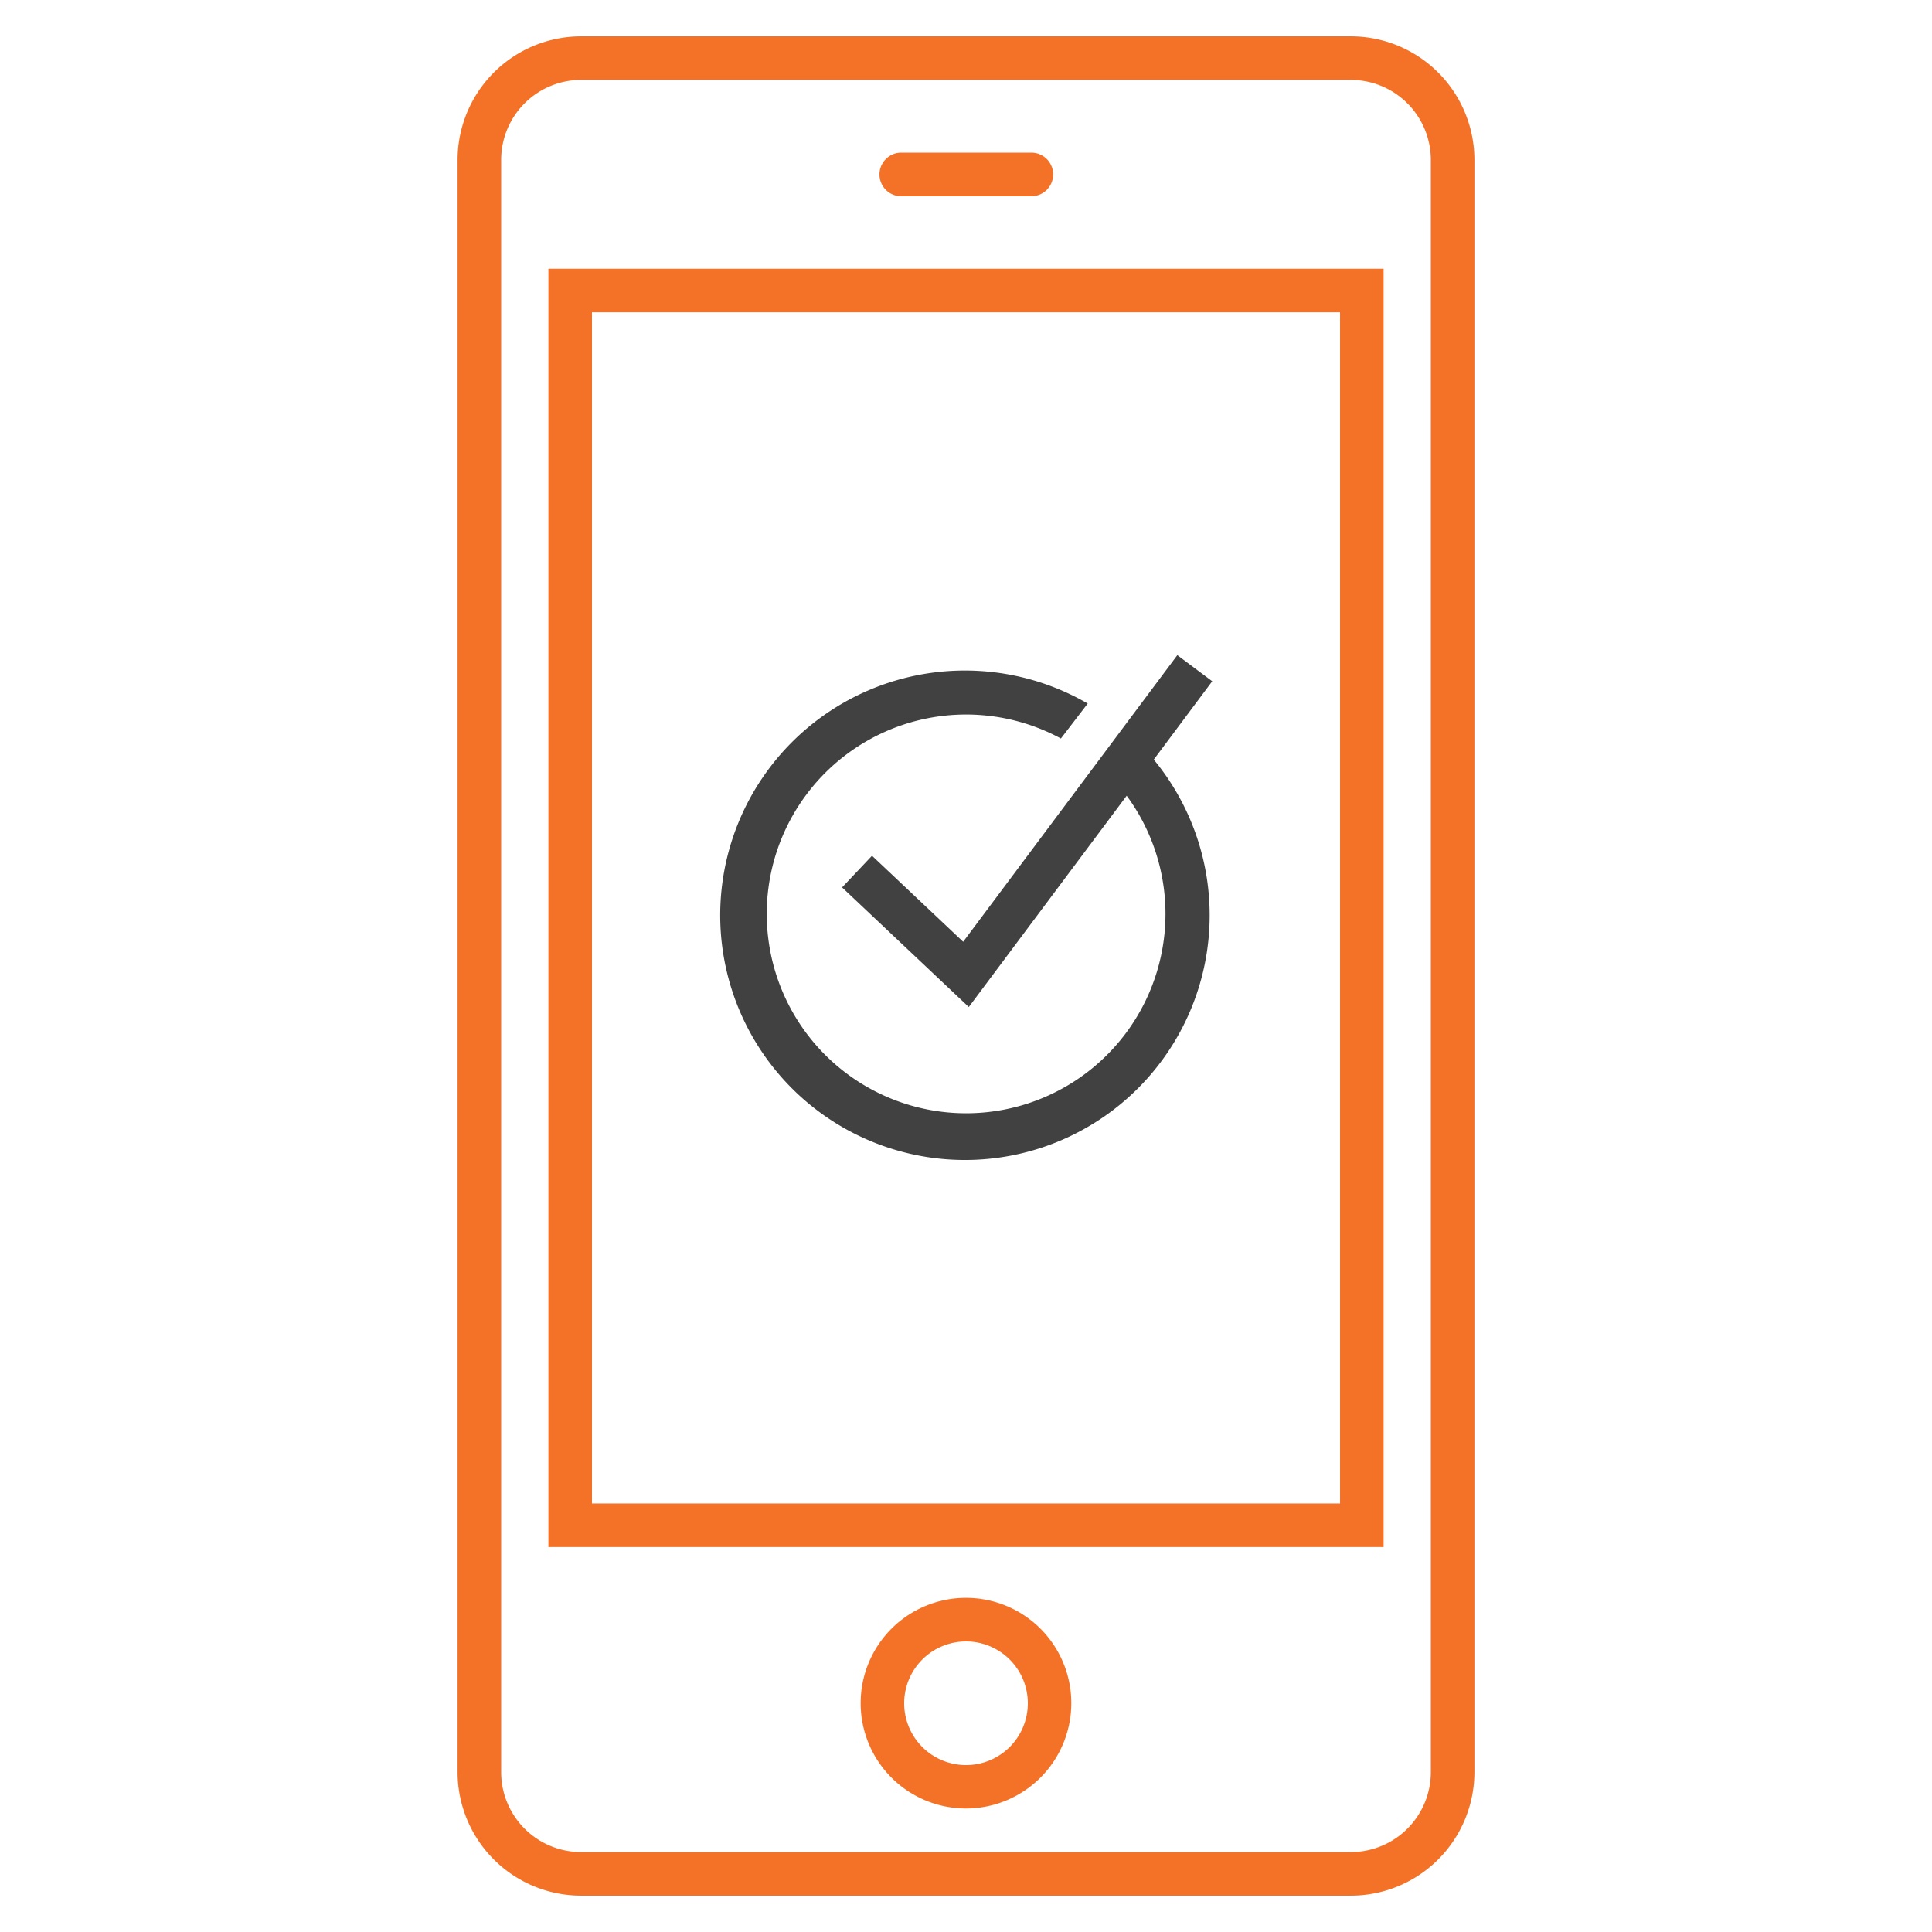 <svg id="Layer_1" data-name="Layer 1" xmlns="http://www.w3.org/2000/svg" viewBox="0 0 100 100"><defs><style>.cls-1{fill:#f37227;}.cls-2{fill:#424142;}</style></defs><path class="cls-1" d="M69.925,98.119H30.075a6.4,6.4,0,0,1-6.391-6.391V8.272a6.4,6.4,0,0,1,6.391-6.391h39.85a6.4,6.4,0,0,1,6.391,6.391V91.729A6.4,6.4,0,0,1,69.925,98.119ZM30.075,4.136A4.14,4.14,0,0,0,25.94,8.271V91.728a4.14,4.14,0,0,0,4.135,4.135h39.85a4.14,4.14,0,0,0,4.135-4.135V8.272a4.14,4.14,0,0,0-4.135-4.135H30.075ZM71.616,80.075H28.384V13.91H71.616ZM30.64,77.819H69.361V16.166H30.64ZM50,93.608a5.452,5.452,0,1,1,5.451-5.451A5.457,5.457,0,0,1,50,93.608Zm0-8.647a3.2,3.2,0,1,0,3.2,3.2A3.2,3.2,0,0,0,50,84.961ZM54.511,9.024A1.128,1.128,0,0,0,53.383,7.9H46.617a1.129,1.129,0,0,0,0,2.257h6.766A1.129,1.129,0,0,0,54.511,9.024Z"/><path class="cls-2" d="M62.745,35.262l-1.807-1.351L49.854,48.746l-4.719-4.453-1.549,1.64,6.559,6.19,8.172-10.936a10.319,10.319,0,1,1-3.405-2.962L56.3,36.416a12.667,12.667,0,1,0,3.419,2.9Z"/></svg>